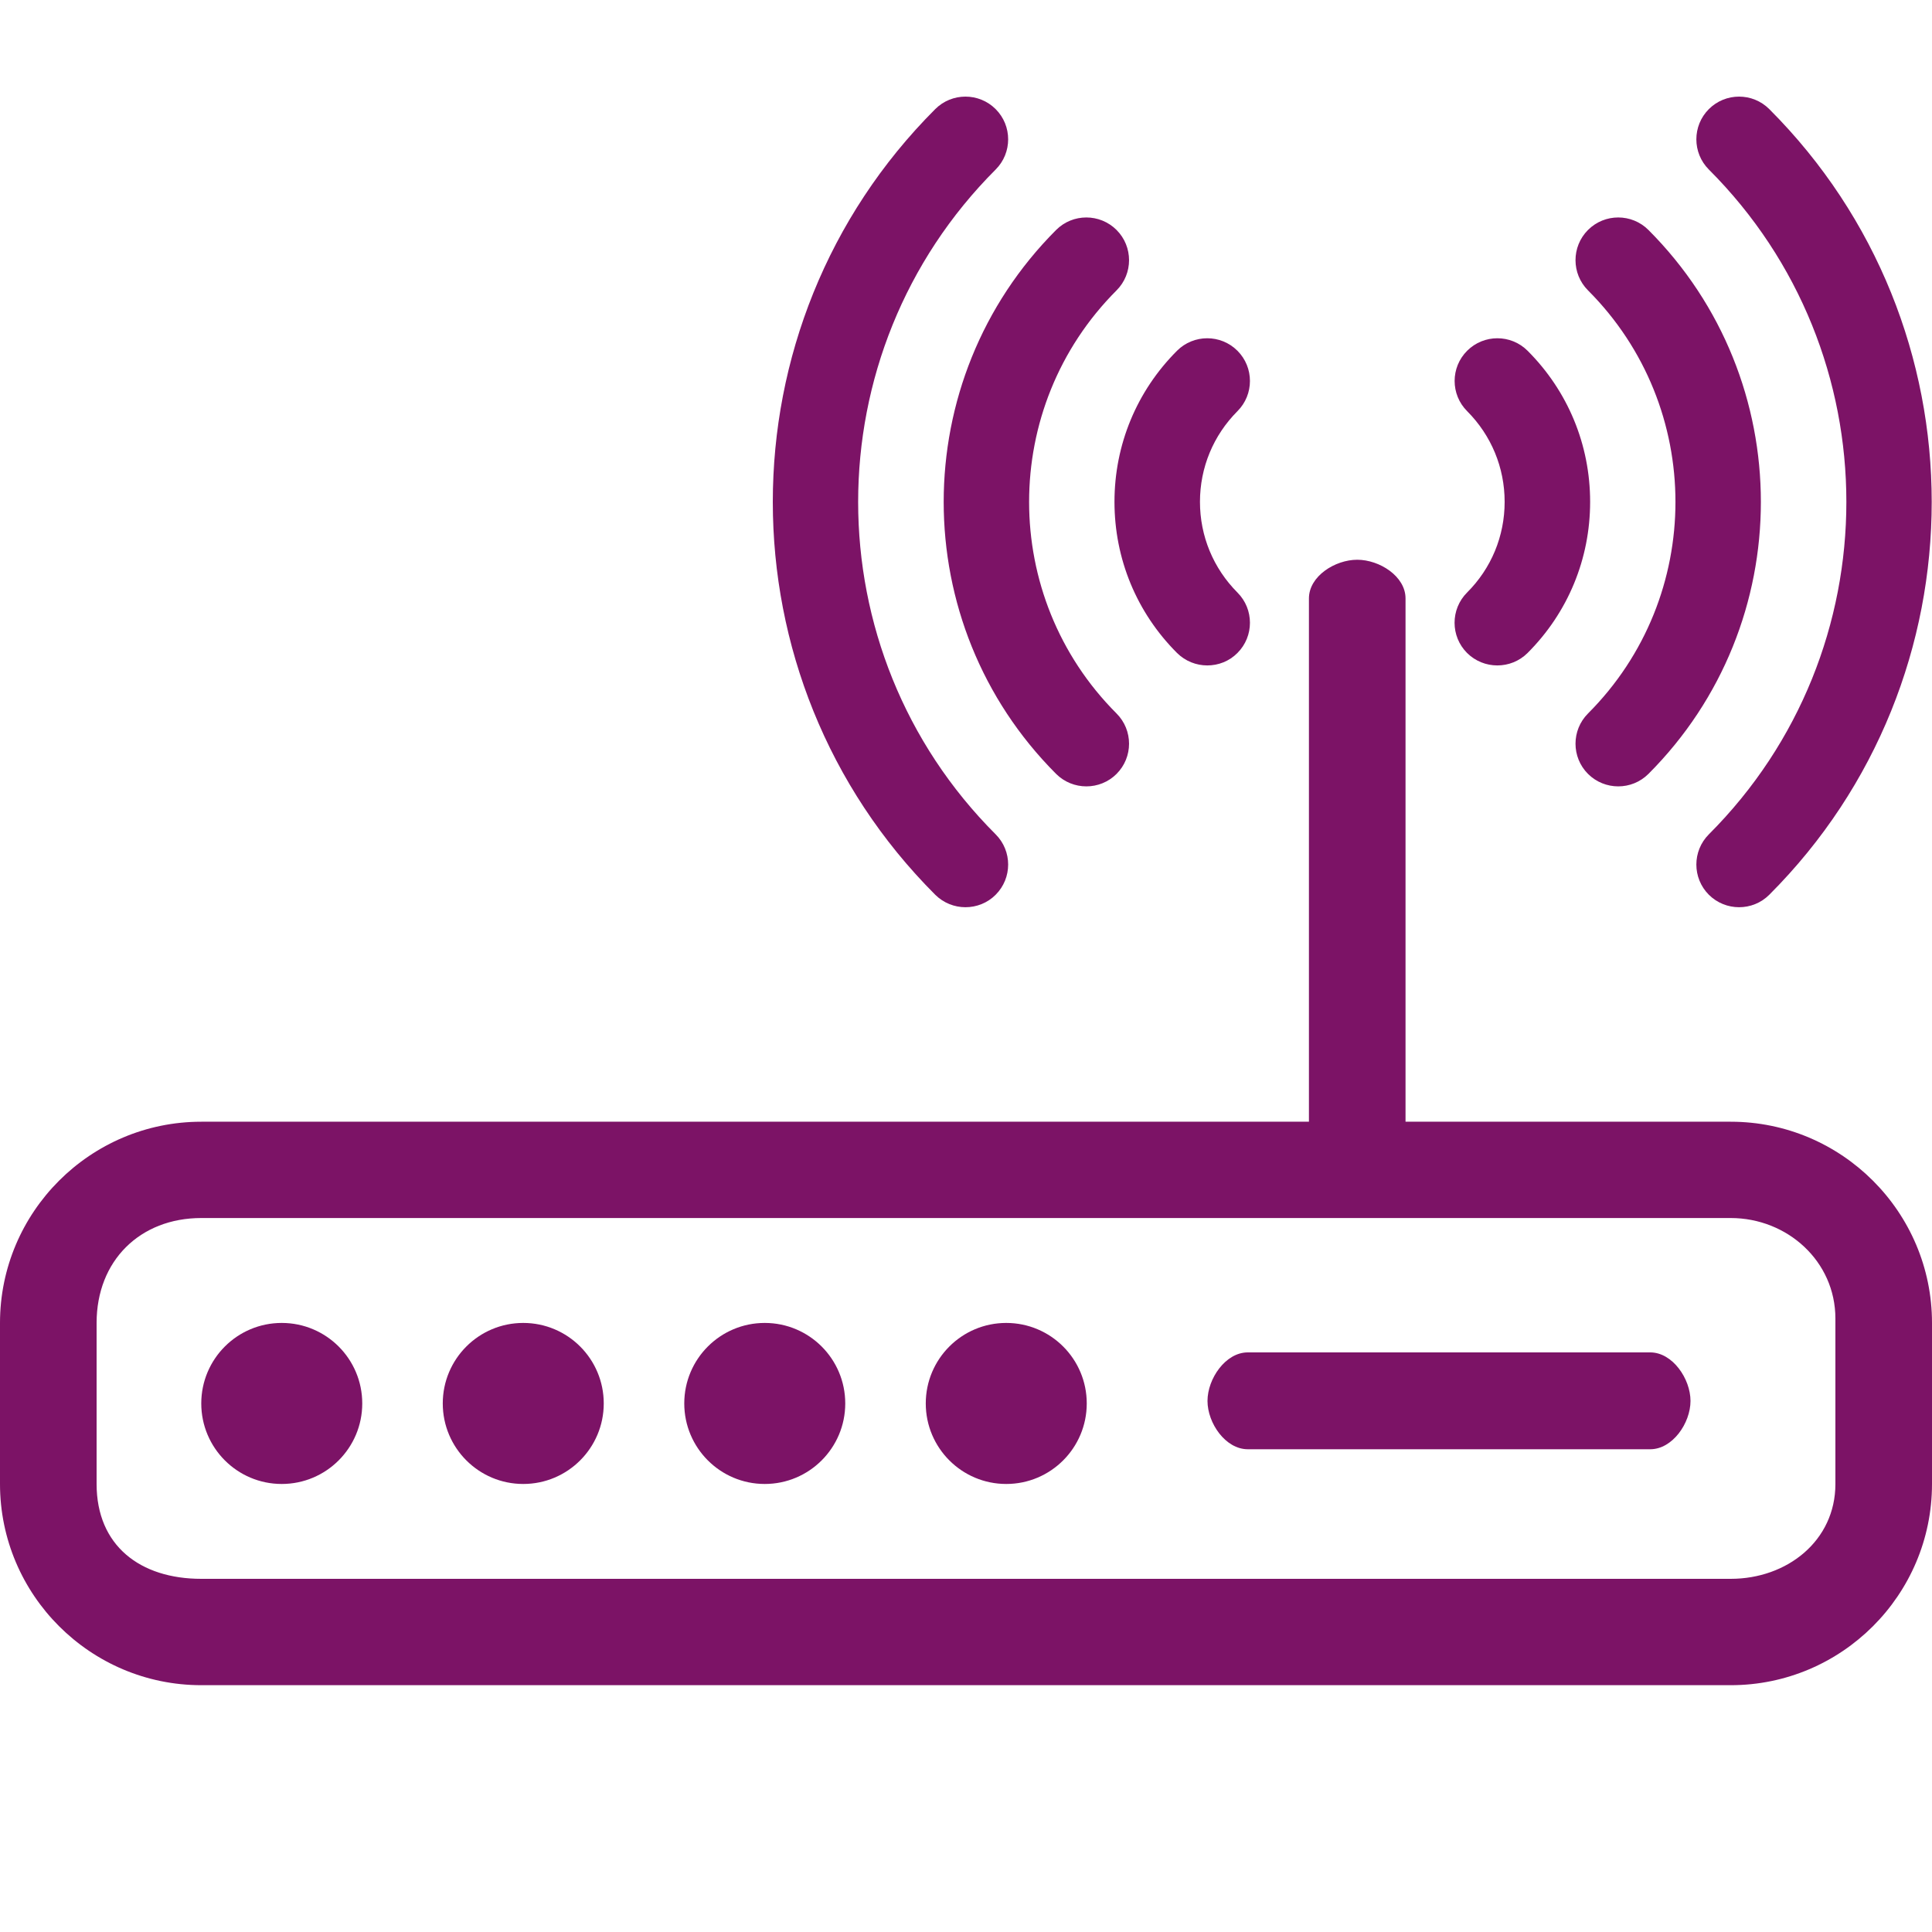 <svg width="40" height="40" viewBox="0 0 40 40" fill="none" xmlns="http://www.w3.org/2000/svg">
<path fill-rule="evenodd" clip-rule="evenodd" d="M28.1 11.589C28.56 11.589 29.1 11.93 29.1 12.39V23.223L35.833 23.224C38.13 23.224 40 25.093 40 27.39V30.724C40 33.022 38.13 34.89 35.833 34.89H4.167C1.87 34.89 0 33.02 0 30.724V27.39C0 25.093 1.87 23.224 4.167 23.224L27.1 23.223V12.39C27.1 11.93 27.64 11.589 28.1 11.589ZM35.833 25.218H4.167C2.9 25.218 2 26.1 2 27.39V30.724C2 32 2.9 32.688 4.167 32.688H35.833C37 32.688 38 31.9 38 30.724V27.3C38 26.109 37 25.218 35.833 25.218ZM5.833 27.39C6.754 27.39 7.5 28.136 7.5 29.057C7.5 29.977 6.754 30.724 5.833 30.724C4.913 30.724 4.167 29.977 4.167 29.057C4.167 28.136 4.913 27.39 5.833 27.39ZM10.833 27.39C11.754 27.39 12.5 28.136 12.5 29.057C12.5 29.977 11.754 30.724 10.833 30.724C9.913 30.724 9.167 29.977 9.167 29.057C9.167 28.136 9.913 27.39 10.833 27.39ZM15.833 27.39C16.754 27.39 17.5 28.136 17.5 29.057C17.5 29.977 16.754 30.724 15.833 30.724C14.913 30.724 14.167 29.977 14.167 29.057C14.167 28.136 14.913 27.39 15.833 27.39ZM20.833 27.39C21.754 27.39 22.5 28.136 22.5 29.057C22.5 29.977 21.754 30.724 20.833 30.724C19.913 30.724 19.167 29.977 19.167 29.057C19.167 28.136 19.913 27.39 20.833 27.39ZM34.167 28C34.627 28 35 28.545 35 29.005C35 29.465 34.627 30.005 34.167 30.005H25.833C25.373 30.005 25 29.465 25 29.005C25 28.545 25.373 28 25.833 28H34.167ZM20.614 2.259C20.959 2.604 20.959 3.165 20.614 3.51C16.818 7.306 16.818 13.48 20.614 17.274C20.959 17.619 20.959 18.18 20.614 18.525C20.443 18.697 20.216 18.783 19.989 18.783C19.763 18.783 19.537 18.697 19.363 18.525C14.879 14.041 14.879 6.743 19.363 2.259C19.708 1.914 20.269 1.914 20.614 2.259ZM36.631 2.259C41.115 6.743 41.115 14.041 36.631 18.525C36.459 18.697 36.233 18.783 36.006 18.783C35.78 18.783 35.553 18.697 35.38 18.525C35.035 18.18 35.035 17.619 35.38 17.274C39.176 13.478 39.176 7.304 35.38 3.51C35.035 3.165 35.035 2.604 35.38 2.259C35.725 1.914 36.286 1.914 36.631 2.259ZM23.117 4.761C23.462 5.106 23.462 5.667 23.117 6.012C20.703 8.428 20.703 12.356 23.117 14.772C23.462 15.117 23.462 15.678 23.117 16.023C22.945 16.195 22.718 16.281 22.492 16.281C22.265 16.281 22.039 16.195 21.866 16.023C18.762 12.917 18.762 7.867 21.866 4.761C22.211 4.416 22.771 4.416 23.117 4.761ZM34.129 4.761C37.233 7.867 37.233 12.917 34.129 16.023C33.956 16.195 33.731 16.281 33.504 16.281C33.278 16.281 33.051 16.195 32.878 16.023C32.533 15.678 32.533 15.117 32.878 14.772C35.292 12.356 35.292 8.428 32.878 6.012C32.533 5.667 32.533 5.106 32.878 4.761C33.223 4.416 33.784 4.416 34.129 4.761ZM25.62 7.262C25.965 7.607 25.965 8.168 25.62 8.513C25.12 9.015 24.844 9.681 24.844 10.39C24.844 11.1 25.12 11.765 25.62 12.268C25.965 12.613 25.965 13.174 25.62 13.519C25.449 13.692 25.222 13.777 24.996 13.777C24.769 13.777 24.543 13.691 24.369 13.519C23.534 12.684 23.074 11.572 23.074 10.39C23.074 9.208 23.534 8.097 24.369 7.262C24.714 6.917 25.275 6.917 25.62 7.262ZM31.627 7.262C32.462 8.097 32.922 9.208 32.922 10.39C32.922 11.572 32.462 12.684 31.627 13.519C31.453 13.692 31.227 13.777 31 13.777C30.774 13.777 30.547 13.691 30.374 13.519C30.029 13.174 30.029 12.613 30.374 12.268C30.876 11.767 31.152 11.1 31.152 10.39C31.152 9.681 30.876 9.015 30.376 8.513C30.03 8.168 30.03 7.607 30.376 7.262C30.721 6.917 31.282 6.917 31.627 7.262Z" fill="#7C1366"/>
</svg>
